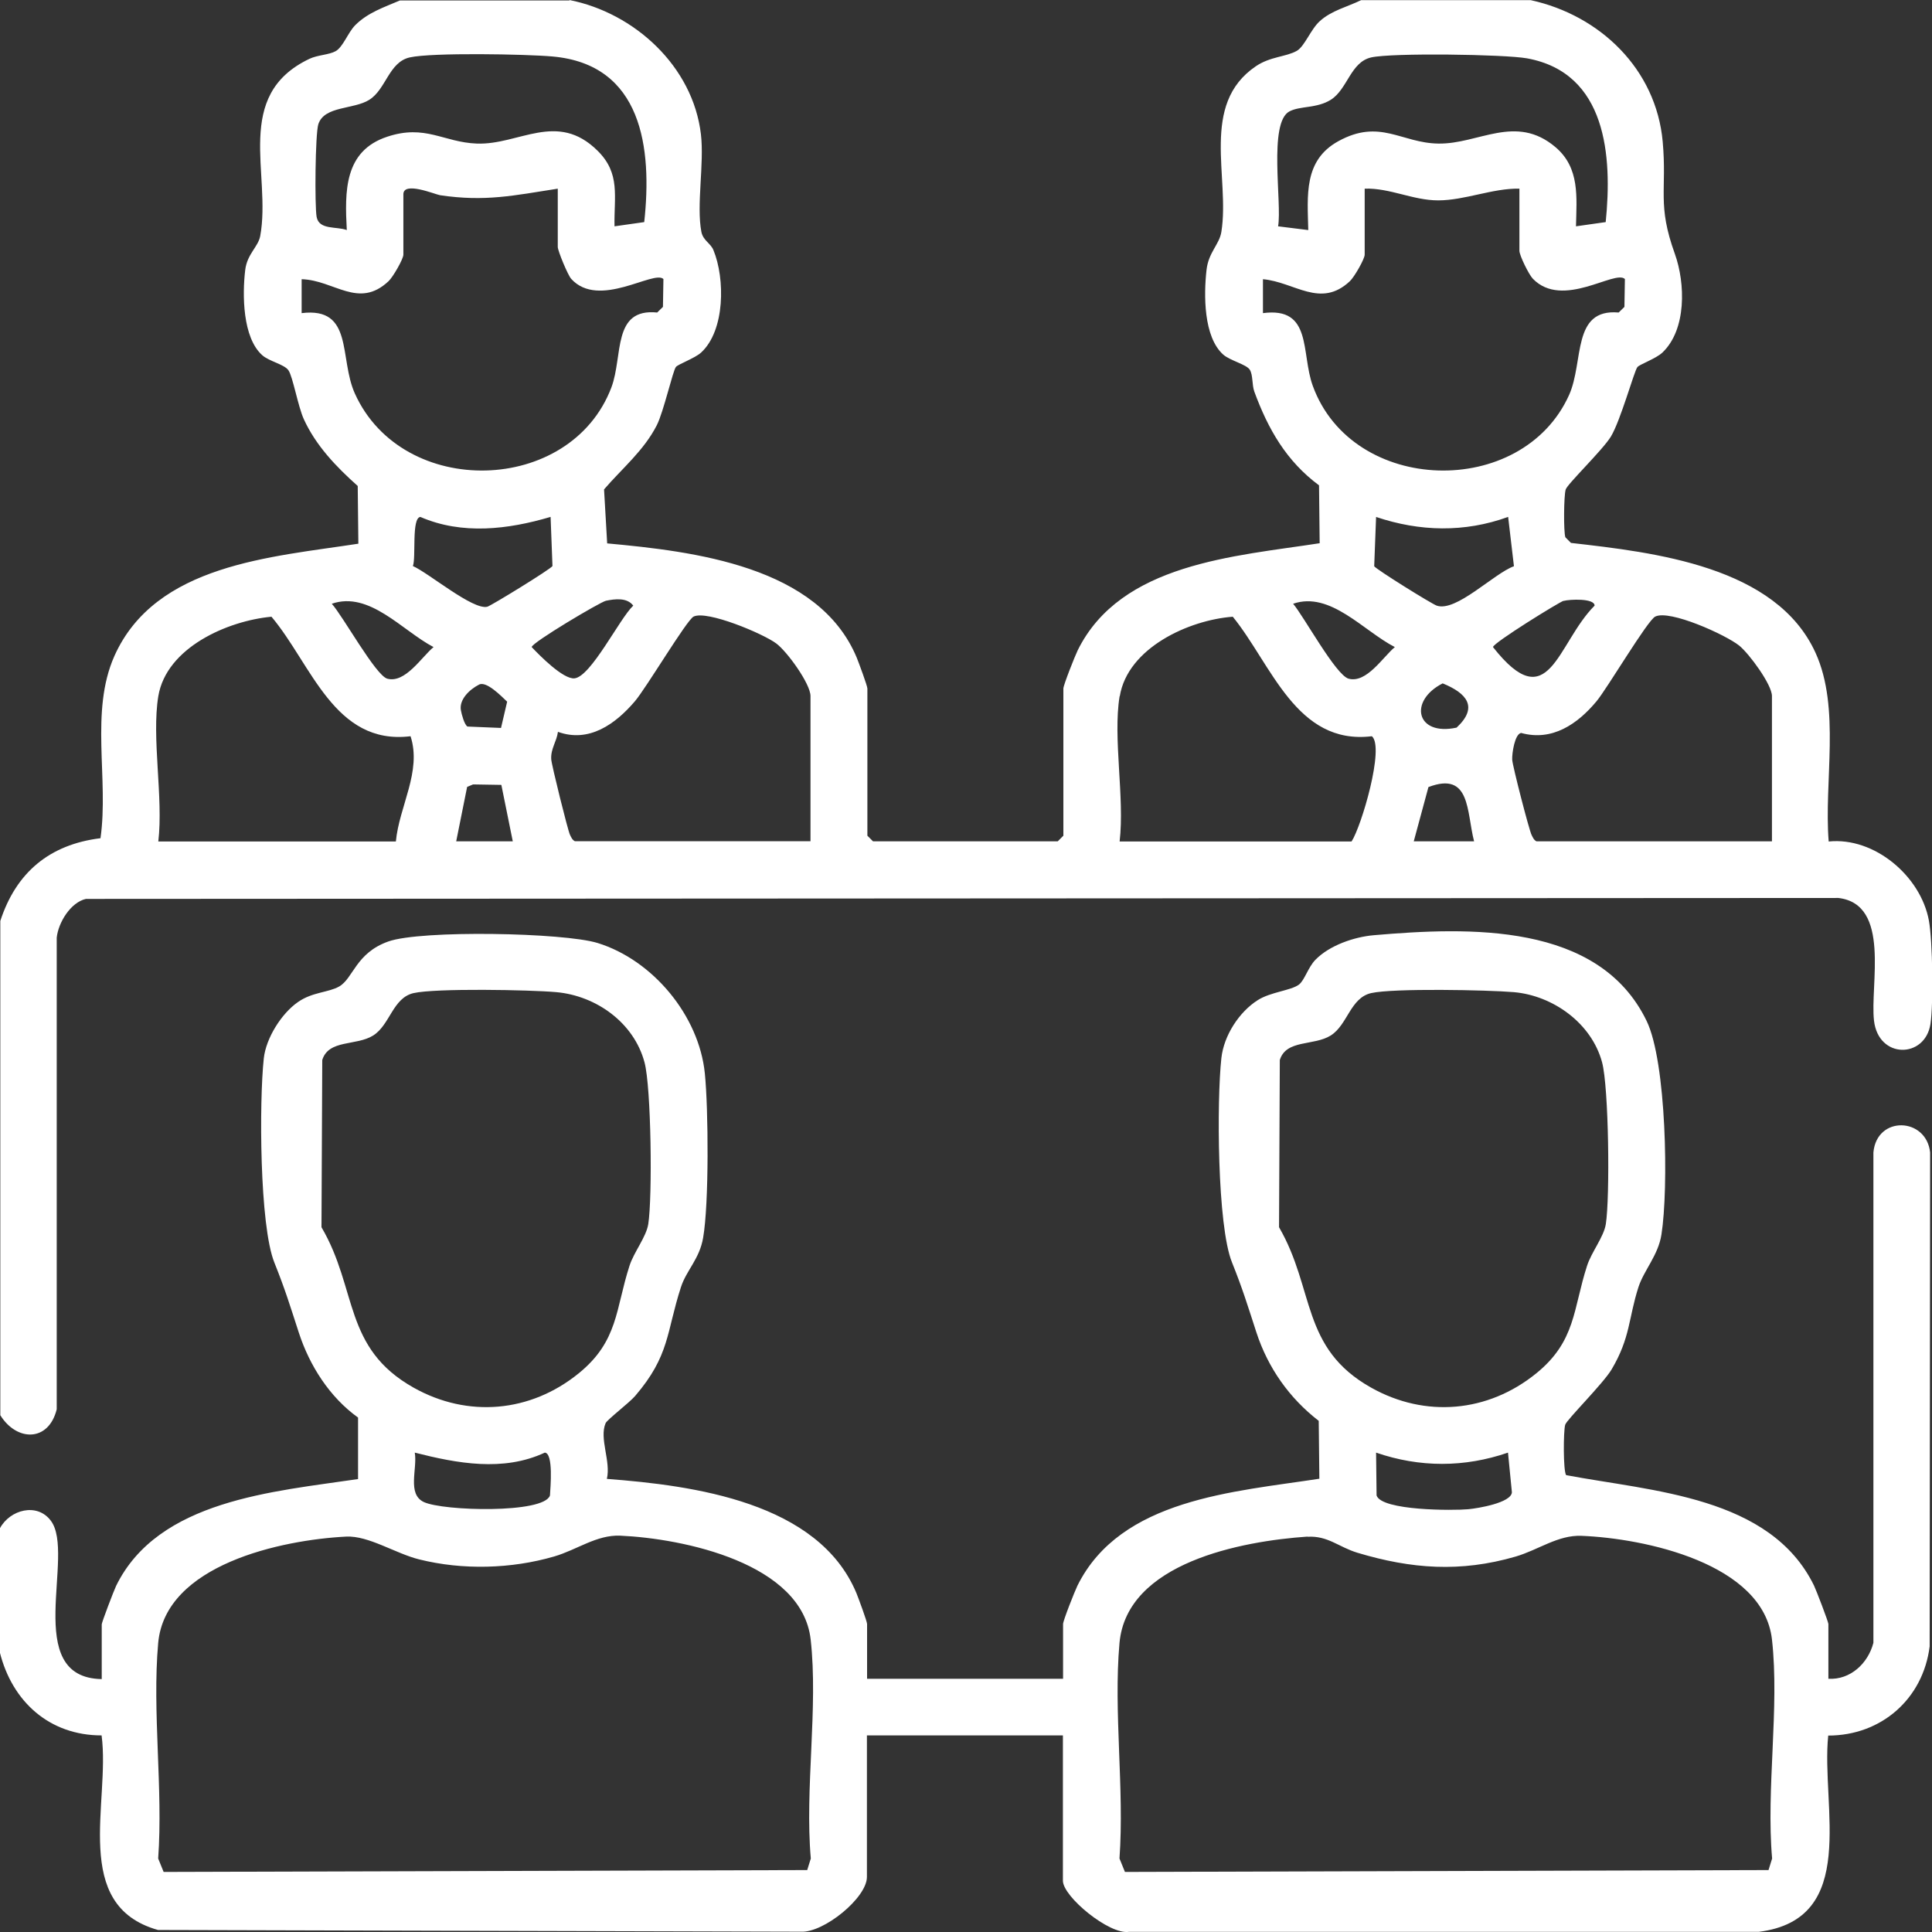 <svg xmlns="http://www.w3.org/2000/svg" width="70" height="70" viewBox="0 0 70 70" fill="none"><rect x="0" y="0" width="70" height="70" fill="#333333" stroke="none"/><g clip-path="url(#clip0_39_1930)"><path d="M20.628 0C22.984 0.465 25.108 2.403 25.396 4.868C25.521 5.939 25.226 7.435 25.413 8.404C25.476 8.716 25.753 8.818 25.849 9.062C26.274 10.093 26.274 11.975 25.402 12.774C25.181 12.978 24.564 13.199 24.49 13.295C24.377 13.437 24.043 14.921 23.799 15.403C23.329 16.327 22.548 16.962 21.886 17.732L21.999 19.688C25.136 19.977 29.66 20.509 31.042 23.83C31.115 24.012 31.427 24.85 31.427 24.947V30.279L31.631 30.483H38.324L38.528 30.279V24.947C38.528 24.822 38.952 23.756 39.049 23.558C40.611 20.402 44.739 20.158 47.814 19.682L47.791 17.585C46.608 16.707 45.946 15.55 45.447 14.19C45.357 13.941 45.402 13.59 45.283 13.397C45.164 13.204 44.575 13.068 44.326 12.853C43.601 12.213 43.613 10.677 43.715 9.776C43.788 9.141 44.179 8.858 44.252 8.404C44.57 6.426 43.465 3.786 45.498 2.403C46.019 2.046 46.597 2.063 46.987 1.842C47.271 1.677 47.491 1.06 47.82 0.765C48.245 0.38 48.816 0.249 49.315 0.006H55.464C57.973 0.555 60.006 2.505 60.243 5.134C60.402 6.908 60.034 7.401 60.685 9.203C61.065 10.269 61.11 11.941 60.232 12.774C60 12.995 59.4 13.204 59.326 13.301C59.207 13.448 58.72 15.233 58.363 15.822C58.063 16.31 56.784 17.54 56.727 17.738C56.659 17.965 56.648 19.262 56.716 19.466L56.919 19.671C59.949 20.016 64.354 20.515 65.781 23.654C66.693 25.661 66.081 28.324 66.257 30.489C67.916 30.319 69.592 31.747 69.887 33.351C70.023 34.088 70.056 36.383 69.943 37.108C69.745 38.355 68.063 38.378 67.899 36.983C67.746 35.691 68.522 32.761 66.608 32.535L3.114 32.569C2.559 32.694 2.112 33.425 2.055 33.974V51.061C1.761 52.251 0.606 52.234 0.011 51.276V33.368C0.583 31.611 1.795 30.597 3.641 30.37C3.947 28.222 3.25 25.78 4.145 23.768C5.634 20.436 9.836 20.186 12.984 19.699L12.961 17.608C12.191 16.922 11.444 16.146 11.008 15.188C10.798 14.729 10.611 13.652 10.453 13.42C10.306 13.199 9.756 13.097 9.502 12.87C8.788 12.235 8.777 10.682 8.884 9.787C8.952 9.203 9.354 8.948 9.428 8.552C9.841 6.313 8.426 3.457 11.212 2.131C11.512 1.989 11.919 1.989 12.163 1.853C12.429 1.7 12.61 1.179 12.865 0.918C13.318 0.459 13.918 0.261 14.49 0.017H20.64L20.628 0ZM23.341 8.053C23.635 5.372 23.273 2.329 20.011 2.046C19.06 1.961 15.651 1.898 14.847 2.08C14.088 2.25 13.992 3.23 13.38 3.616C12.814 3.973 11.75 3.831 11.534 4.5C11.421 4.851 11.399 7.458 11.472 7.86C11.563 8.342 12.197 8.195 12.565 8.336C12.491 6.937 12.463 5.469 14.032 4.953C15.413 4.494 16.07 5.157 17.276 5.202C18.805 5.259 20.187 4.007 21.653 5.463C22.491 6.29 22.242 7.124 22.265 8.2L23.341 8.047V8.053ZM58.177 8.053C58.42 5.661 58.216 2.641 55.328 2.114C54.507 1.966 50.436 1.91 49.683 2.08C48.93 2.25 48.828 3.23 48.216 3.616C47.707 3.933 47.112 3.831 46.721 4.035C45.946 4.437 46.455 7.356 46.308 8.2L47.401 8.336C47.373 7.09 47.225 5.814 48.488 5.117C50 4.284 50.77 5.185 52.118 5.202C53.573 5.225 54.915 4.114 56.353 5.327C57.248 6.081 57.123 7.146 57.101 8.2L58.177 8.047V8.053ZM20.215 6.835C18.613 7.084 17.582 7.316 15.945 7.073C15.764 7.044 14.615 6.557 14.615 7.039V9.226C14.615 9.385 14.236 10.042 14.077 10.189C12.99 11.21 12.112 10.15 10.929 10.116V11.345C12.825 11.113 12.276 12.978 12.86 14.264C14.592 18.089 20.674 17.936 22.152 14.037C22.582 12.893 22.174 11.159 23.811 11.323L24.02 11.119L24.037 10.11C23.692 9.77 21.699 11.21 20.696 10.104C20.572 9.968 20.209 9.084 20.209 8.948V6.829L20.215 6.835ZM55.045 6.835C54.077 6.818 53.075 7.26 52.106 7.26C51.195 7.26 50.357 6.806 49.445 6.835V9.226C49.445 9.385 49.066 10.042 48.907 10.189C47.843 11.187 46.908 10.218 45.759 10.116V11.345C47.559 11.107 47.129 12.785 47.565 13.981C49.003 17.931 55.147 18.095 56.852 14.309C57.395 13.091 56.942 11.175 58.647 11.323L58.856 11.119L58.873 10.11C58.516 9.759 56.619 11.215 55.538 10.099C55.391 9.946 55.051 9.254 55.051 9.084V6.829L55.045 6.835ZM19.943 18.73C18.414 19.183 16.744 19.387 15.232 18.73C14.904 18.758 15.079 20.198 14.96 20.509C15.538 20.764 17.135 22.113 17.656 21.983C17.791 21.949 19.943 20.628 20.017 20.509L19.949 18.724L19.943 18.73ZM54.638 18.73C53.063 19.302 51.438 19.262 49.858 18.73L49.79 20.515C49.858 20.628 51.863 21.875 52.055 21.943C52.758 22.187 54.122 20.781 54.853 20.515L54.643 18.73H54.638ZM12.021 21.875C12.418 22.311 13.613 24.476 14.032 24.59C14.683 24.765 15.272 23.808 15.708 23.445C14.564 22.844 13.386 21.405 12.021 21.875ZM21.953 21.767C21.744 21.813 19.264 23.286 19.264 23.445C19.558 23.756 20.402 24.612 20.81 24.578C21.41 24.527 22.452 22.402 22.944 21.943C22.718 21.643 22.282 21.699 21.953 21.767ZM46.852 21.875C47.242 22.334 48.397 24.459 48.862 24.59C49.513 24.765 50.102 23.808 50.538 23.445C49.4 22.861 48.199 21.41 46.852 21.875ZM56.653 21.767C56.506 21.807 54.1 23.292 54.094 23.445C56.132 26.035 56.404 23.32 57.775 21.943C57.775 21.671 56.874 21.711 56.648 21.773L56.653 21.767ZM5.736 25.224C5.487 26.737 5.923 28.896 5.736 30.489H14.343C14.462 29.214 15.289 27.95 14.875 26.675C12.112 27.015 11.285 24.062 9.836 22.345C8.245 22.493 6.03 23.462 5.736 25.224ZM29.366 30.483V25.219C29.366 24.777 28.522 23.609 28.126 23.314C27.65 22.957 25.611 22.102 25.13 22.34C24.881 22.464 23.409 24.935 23.001 25.411C22.299 26.233 21.342 26.924 20.215 26.516C20.17 26.868 19.949 27.128 19.972 27.508C19.983 27.712 20.578 30.104 20.651 30.245C20.696 30.336 20.73 30.427 20.827 30.478H29.366V30.483ZM40.566 25.224C40.317 26.737 40.753 28.896 40.566 30.489H48.969C49.326 29.945 50.175 27.072 49.706 26.675C46.965 27.009 46.076 24.079 44.666 22.345C43.075 22.464 40.861 23.473 40.572 25.224H40.566ZM64.201 30.483V25.219C64.201 24.805 63.38 23.689 63.018 23.394C62.525 22.997 60.492 22.079 59.972 22.34C59.688 22.481 58.239 24.935 57.843 25.411C57.157 26.233 56.24 26.868 55.113 26.556C54.881 26.596 54.779 27.298 54.79 27.525C54.802 27.752 55.402 30.075 55.492 30.251C55.538 30.342 55.572 30.432 55.668 30.483H64.207H64.201ZM18.154 26.369L18.375 25.423C18.165 25.224 17.622 24.663 17.355 24.805C17.004 24.986 16.631 25.349 16.699 25.734C16.727 25.887 16.823 26.25 16.936 26.324L18.16 26.375L18.154 26.369ZM52.271 24.76C51.031 25.389 51.302 26.681 52.775 26.363C53.573 25.621 53.148 25.117 52.271 24.76ZM16.529 30.483H18.579L18.165 28.438L17.14 28.421L16.925 28.511L16.529 30.483ZM53.409 30.483C53.131 29.412 53.29 27.933 51.755 28.517L51.223 30.483H53.409Z" fill="white"></path><path d="M4.72795e-05 55.368C0.362 54.699 1.342 54.433 1.84 55.096C2.758 56.303 0.759 60.786 3.686 60.837V58.853C3.686 58.78 4.128 57.623 4.207 57.459C5.731 54.342 9.932 54.042 12.973 53.589V51.361C11.948 50.625 11.217 49.486 10.827 48.284C10.504 47.292 10.334 46.726 9.943 45.751C9.4 44.408 9.389 39.903 9.558 38.344C9.638 37.613 10.198 36.718 10.799 36.304C11.319 35.941 11.897 35.964 12.288 35.743C12.803 35.448 12.888 34.53 14.071 34.111C15.255 33.691 20.425 33.788 21.654 34.167C23.652 34.785 25.328 36.797 25.538 38.894C25.668 40.186 25.691 43.614 25.476 44.844C25.346 45.615 24.87 46.023 24.672 46.635C24.139 48.273 24.275 49.106 23.012 50.579C22.797 50.829 21.993 51.441 21.942 51.565C21.704 52.121 22.14 52.943 21.988 53.583C25.125 53.821 29.655 54.422 31.031 57.725C31.104 57.907 31.416 58.746 31.416 58.842V60.825H38.517V58.842C38.517 58.717 38.941 57.652 39.037 57.453C40.6 54.297 44.723 54.053 47.803 53.577L47.78 51.48C46.716 50.659 45.94 49.559 45.521 48.273C45.198 47.281 45.028 46.714 44.638 45.74C44.1 44.413 44.083 39.874 44.253 38.333C44.343 37.522 44.892 36.667 45.572 36.236C46.036 35.941 46.772 35.89 47.061 35.675C47.265 35.522 47.395 35.046 47.661 34.774C48.171 34.252 49.06 33.946 49.779 33.884C53.211 33.589 57.928 33.408 59.66 36.99C60.379 38.469 60.459 43.065 60.198 44.725C60.085 45.473 59.564 46.023 59.366 46.629C59.003 47.751 59.077 48.46 58.392 49.616C58.081 50.137 56.761 51.441 56.71 51.622C56.642 51.854 56.636 53.3 56.744 53.447C59.853 54.036 64.139 54.206 65.725 57.448C65.804 57.612 66.246 58.763 66.246 58.842V60.825C67.039 60.871 67.684 60.27 67.877 59.522V41.756C67.996 40.413 69.796 40.475 69.932 41.756L69.915 59.652C69.677 61.551 68.165 62.883 66.24 62.883C65.974 65.45 67.378 69.536 63.72 69.995H40.9C40.193 70.103 38.511 68.72 38.511 68.142V62.877H31.41V68.006C31.41 68.765 29.841 70.034 29.02 69.989L5.725 69.927C2.554 69.037 4.003 65.297 3.681 62.877C1.789 62.877 0.442 61.653 -0.006 59.868V55.357L4.72795e-05 55.368ZM14.989 35.981C14.23 36.151 14.134 37.131 13.522 37.517C12.911 37.902 11.908 37.653 11.676 38.406L11.648 44.465C12.967 46.714 12.424 48.84 14.989 50.279C16.948 51.378 19.219 51.18 20.968 49.758C22.407 48.59 22.299 47.428 22.809 45.859C22.967 45.366 23.415 44.816 23.488 44.351C23.641 43.371 23.596 39.398 23.352 38.491C22.967 37.052 21.602 36.077 20.153 35.947C19.202 35.862 15.793 35.8 14.989 35.981ZM49.683 35.981C48.924 36.151 48.828 37.131 48.216 37.517C47.605 37.902 46.602 37.653 46.37 38.406L46.342 44.465C47.65 46.72 47.123 48.845 49.683 50.279C51.642 51.378 53.913 51.18 55.663 49.758C57.101 48.59 56.993 47.428 57.503 45.859C57.661 45.366 58.109 44.816 58.182 44.351C58.335 43.371 58.29 39.398 58.047 38.491C57.667 37.075 56.274 36.072 54.847 35.947C53.896 35.867 50.487 35.8 49.683 35.981ZM15.028 52.631C15.13 53.215 14.74 54.133 15.357 54.422C16.059 54.75 19.706 54.847 19.926 54.184C19.943 53.895 20.057 52.659 19.74 52.631C18.233 53.334 16.563 53.022 15.028 52.631ZM54.638 52.631C53.058 53.175 51.438 53.175 49.858 52.631L49.876 54.184C50.062 54.739 52.661 54.733 53.199 54.682C53.556 54.648 54.751 54.45 54.779 54.07L54.638 52.636V52.631ZM12.543 55.674C10.198 55.793 5.985 56.688 5.731 59.533C5.51 62.016 5.912 64.815 5.731 67.337L5.929 67.824L29.247 67.756L29.377 67.337C29.156 64.815 29.649 61.868 29.372 59.403C29.06 56.632 24.757 55.742 22.469 55.64C21.614 55.606 20.912 56.15 20.079 56.394C18.522 56.847 16.761 56.892 15.193 56.501C14.338 56.292 13.358 55.634 12.543 55.674ZM47.373 55.674C44.989 55.838 40.821 56.615 40.561 59.533C40.34 62.016 40.742 64.815 40.561 67.337L40.759 67.824L64.077 67.756L64.207 67.337C63.986 64.815 64.479 61.868 64.202 59.403C63.89 56.637 59.575 55.736 57.299 55.646C56.444 55.612 55.742 56.156 54.909 56.399C52.916 56.977 51.138 56.847 49.179 56.258C48.505 56.054 48.109 55.634 47.373 55.68V55.674Z" fill="white"></path></g><defs><clipPath id="clip0_39_1930"><rect width="70" height="70" fill="white"></rect></clipPath></defs></svg>